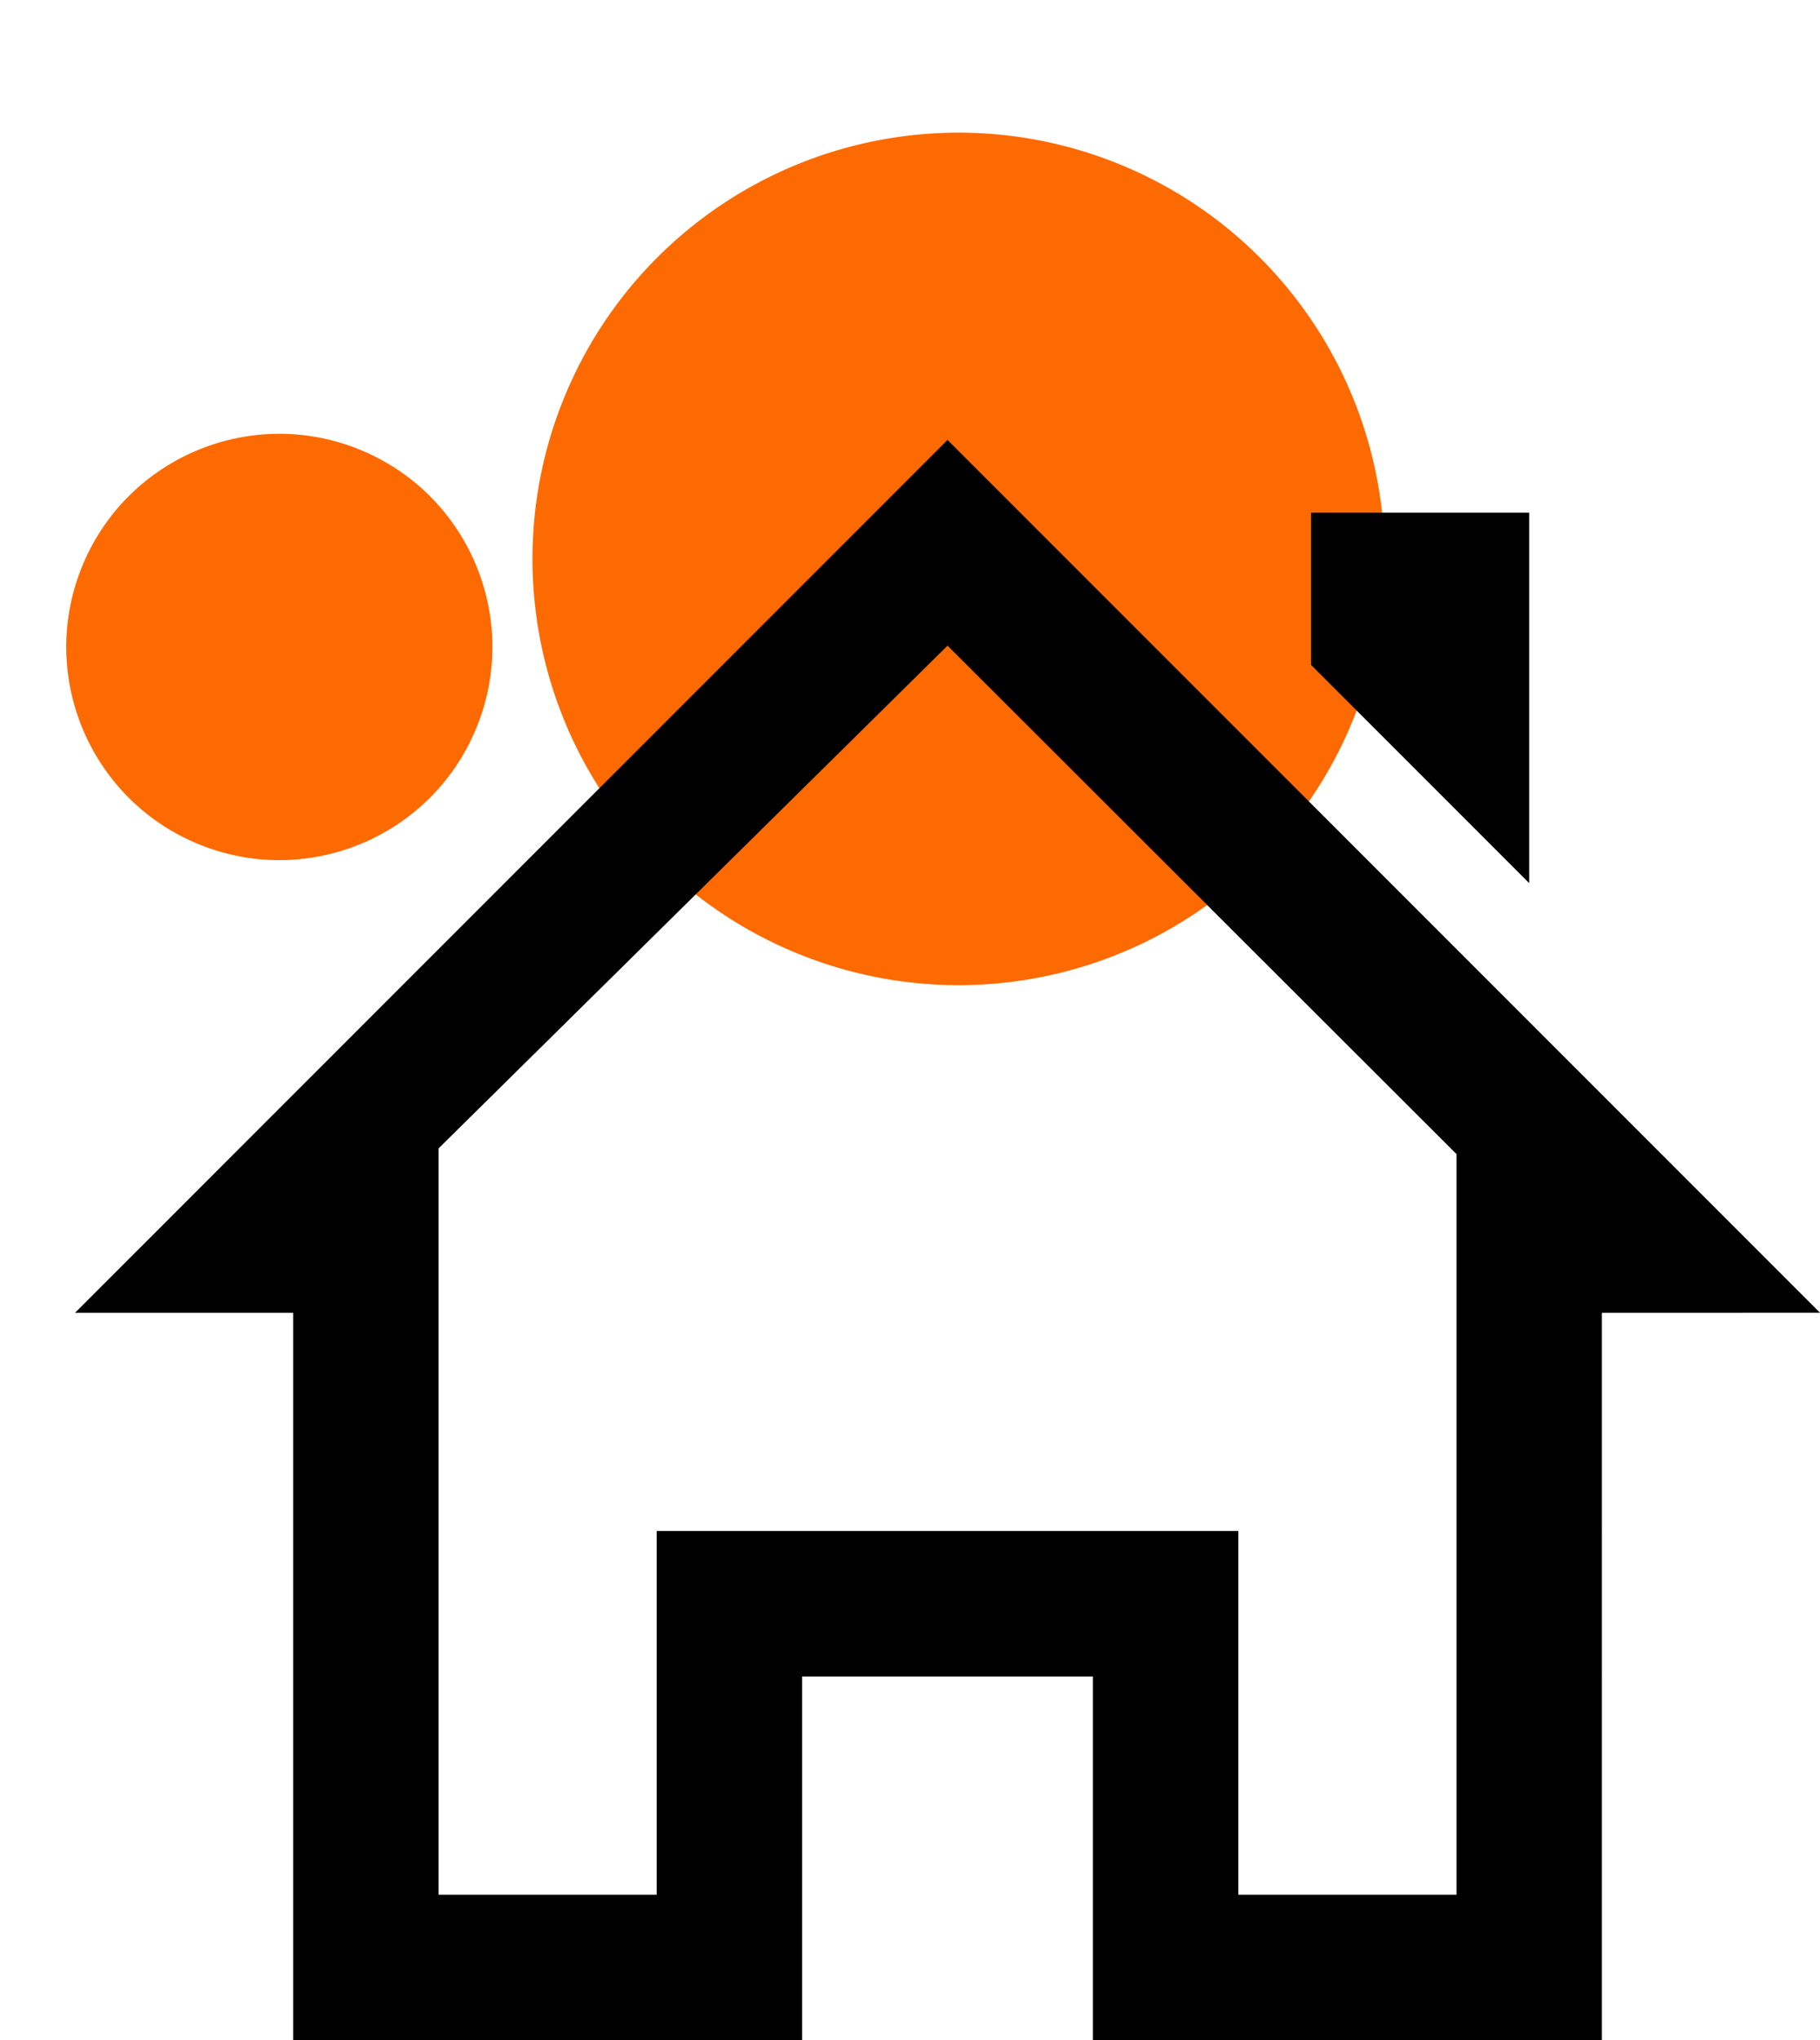 <svg data-name="Component 6 – 5" xmlns="http://www.w3.org/2000/svg" width="46.988" height="52.65" viewBox="0 0 46.988 52.65">
    <circle data-name="Ellipse 26" cx="11" cy="11" r="11" transform="rotate(23 9.46 46.497)" style="fill:#fd6a02"/>
    <circle data-name="Ellipse 27" cx="5.5" cy="5.5" r="5.5" transform="rotate(23 -21.159 15.305)" style="fill:#fd6a02"/>
    <path d="M39.48 22.79v-9.56h-5.632v3.929zm7.509 11.088L24.463 11.353 1.937 33.879h5.631v18.774h13.14v-9.389h7.509v9.389h13.14V33.879zm-9.386 15.018h-5.632V39.51H16.954v9.386h-5.631v-19.26l13.14-12.974 13.14 13.121z"/>
</svg>

